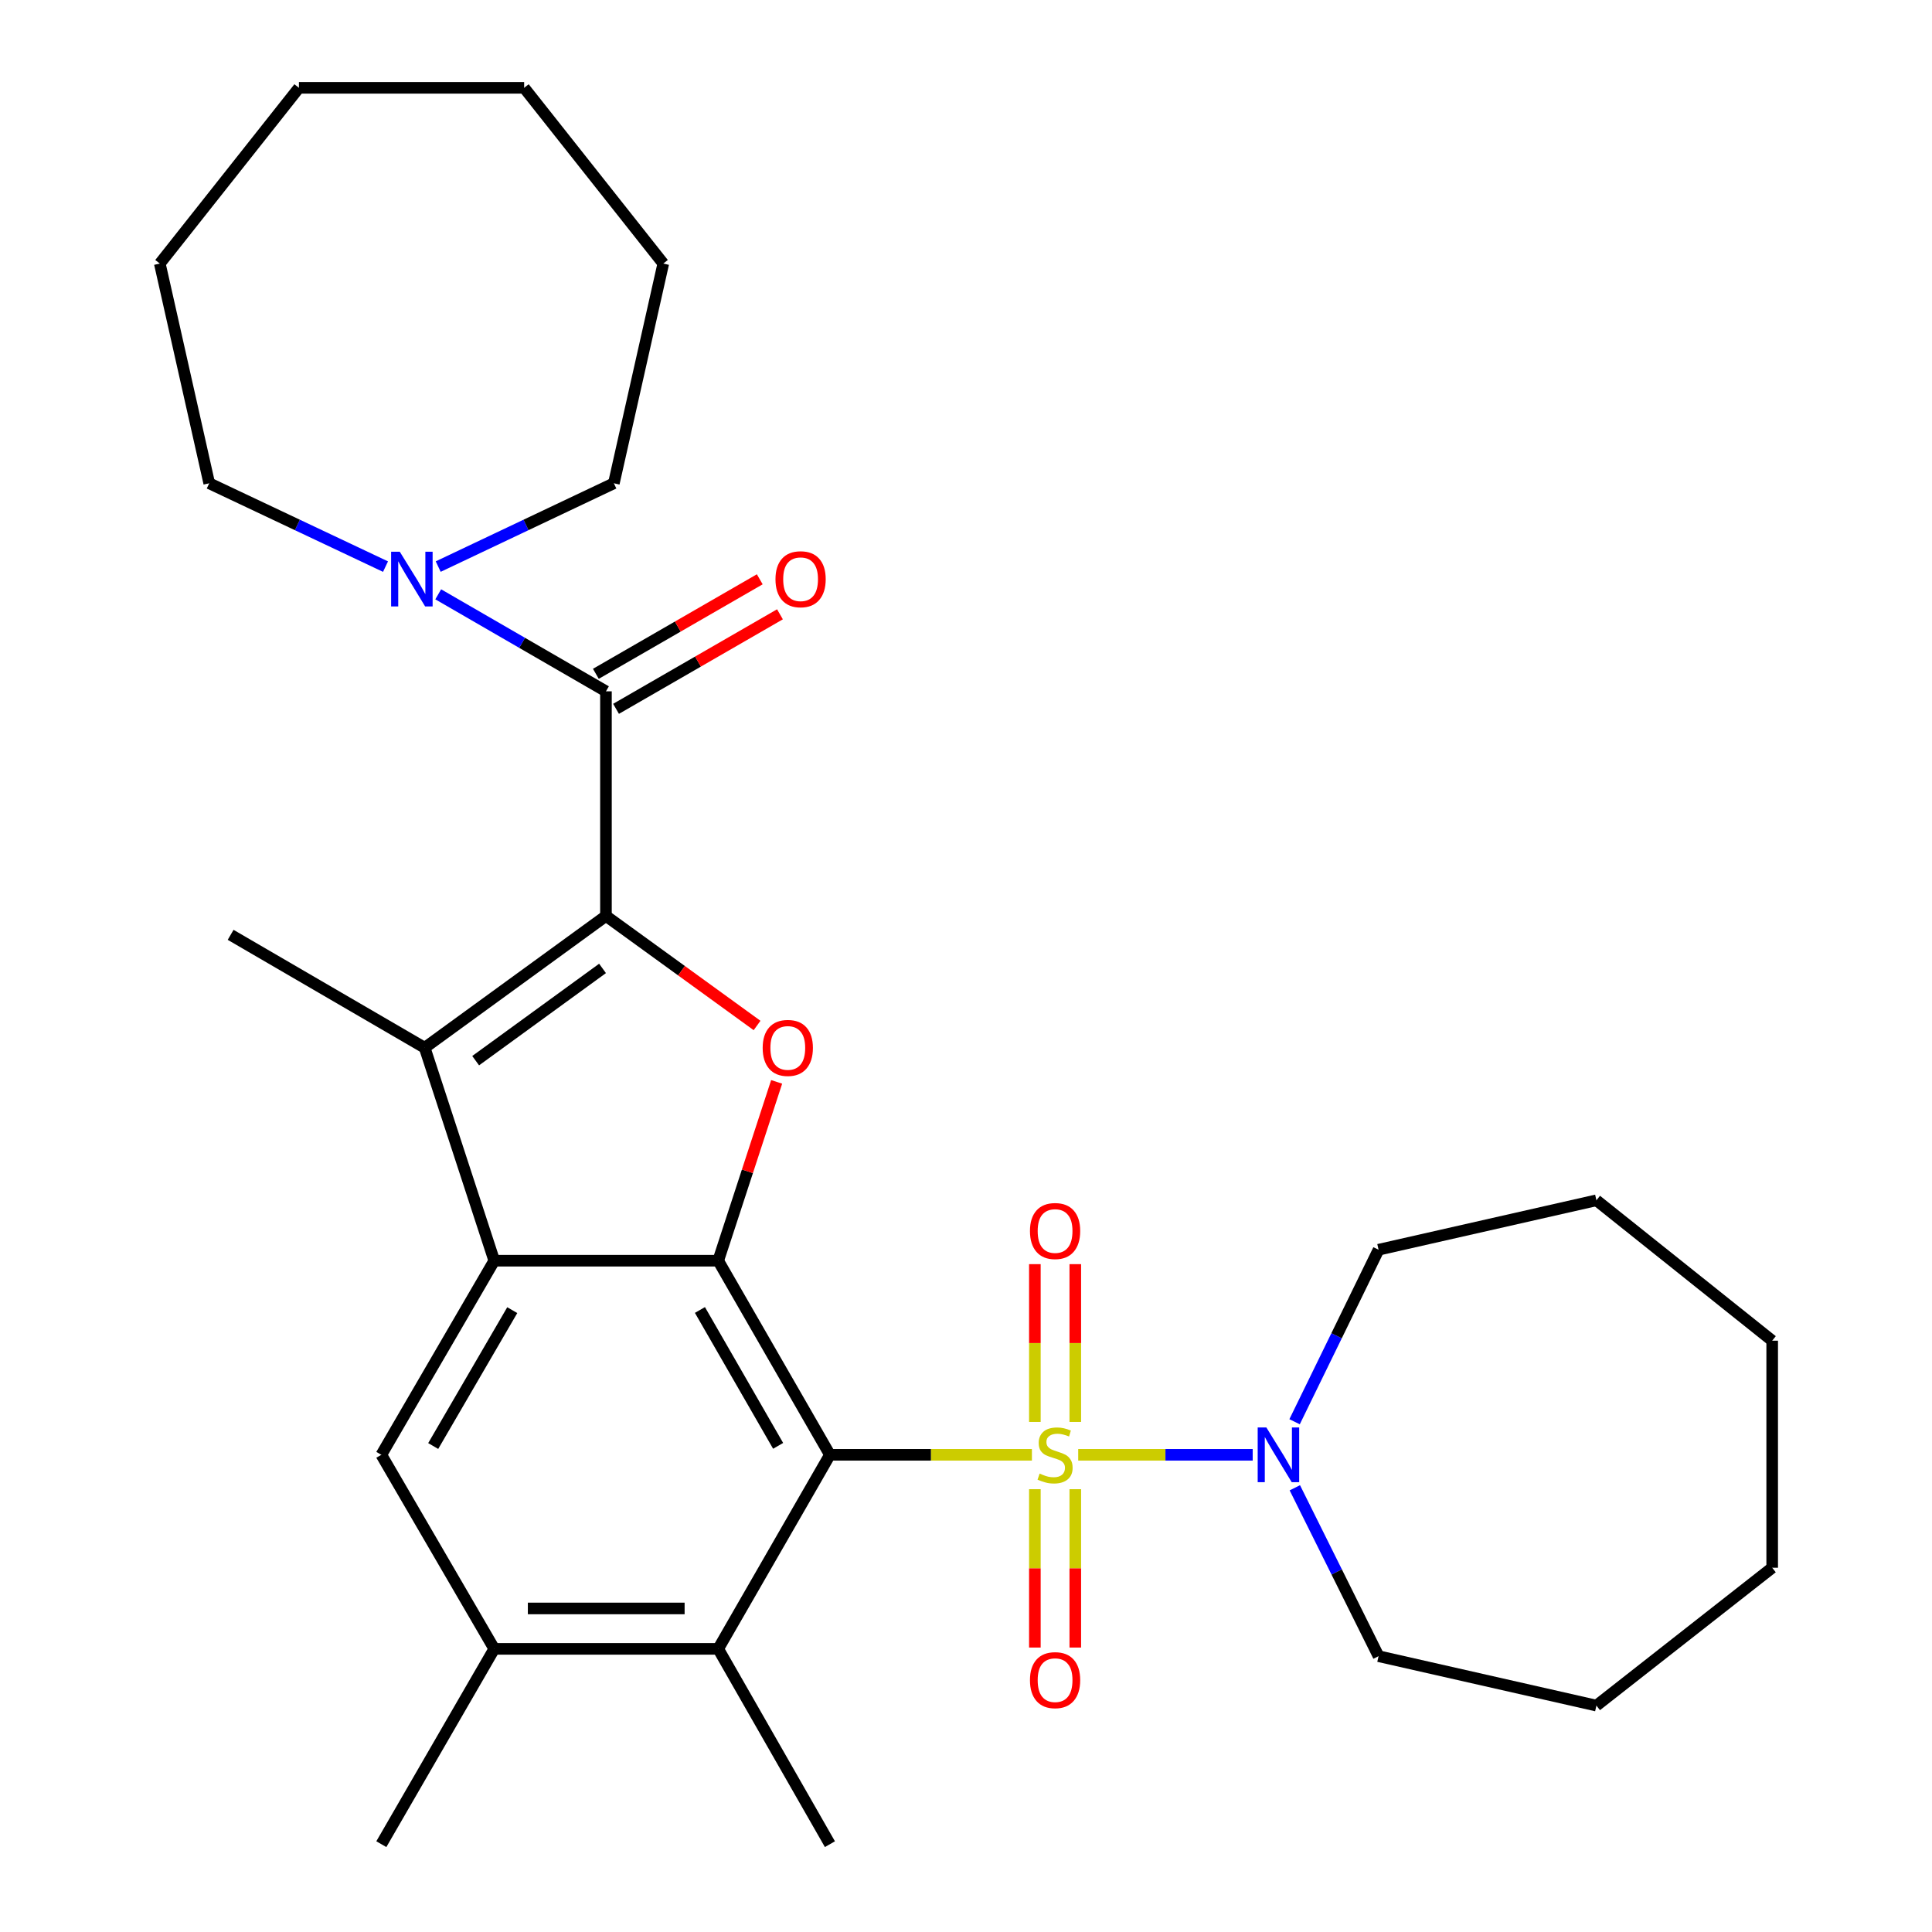 <?xml version='1.0' encoding='iso-8859-1'?>
<svg version='1.1' baseProfile='full'
              xmlns='http://www.w3.org/2000/svg'
                      xmlns:rdkit='http://www.rdkit.org/xml'
                      xmlns:xlink='http://www.w3.org/1999/xlink'
                  xml:space='preserve'
width='1000px' height='1000px' viewBox='0 0 1000 1000'>
<!-- END OF HEADER -->
<rect style='opacity:1.0;fill:#FFFFFF;stroke:none' width='1000' height='1000' x='0' y='0'> </rect>
<path class='bond-0' d='M 534.114,753.006 L 481.84,753.006' style='fill:none;fill-rule:evenodd;stroke:#CCCC00;stroke-width:6px;stroke-linecap:butt;stroke-linejoin:miter;stroke-opacity:1' />
<path class='bond-0' d='M 481.84,753.006 L 429.566,753.006' style='fill:none;fill-rule:evenodd;stroke:#000000;stroke-width:6px;stroke-linecap:butt;stroke-linejoin:miter;stroke-opacity:1' />
<path class='bond-7' d='M 558.078,753.006 L 603.233,753.006' style='fill:none;fill-rule:evenodd;stroke:#CCCC00;stroke-width:6px;stroke-linecap:butt;stroke-linejoin:miter;stroke-opacity:1' />
<path class='bond-7' d='M 603.233,753.006 L 648.389,753.006' style='fill:none;fill-rule:evenodd;stroke:#0000FF;stroke-width:6px;stroke-linecap:butt;stroke-linejoin:miter;stroke-opacity:1' />
<path class='bond-12' d='M 535.647,770.8 L 535.647,811.785' style='fill:none;fill-rule:evenodd;stroke:#CCCC00;stroke-width:6px;stroke-linecap:butt;stroke-linejoin:miter;stroke-opacity:1' />
<path class='bond-12' d='M 535.647,811.785 L 535.647,852.77' style='fill:none;fill-rule:evenodd;stroke:#FF0000;stroke-width:6px;stroke-linecap:butt;stroke-linejoin:miter;stroke-opacity:1' />
<path class='bond-12' d='M 556.568,770.8 L 556.568,811.785' style='fill:none;fill-rule:evenodd;stroke:#CCCC00;stroke-width:6px;stroke-linecap:butt;stroke-linejoin:miter;stroke-opacity:1' />
<path class='bond-12' d='M 556.568,811.785 L 556.568,852.77' style='fill:none;fill-rule:evenodd;stroke:#FF0000;stroke-width:6px;stroke-linecap:butt;stroke-linejoin:miter;stroke-opacity:1' />
<path class='bond-13' d='M 556.568,735.988 L 556.568,695.156' style='fill:none;fill-rule:evenodd;stroke:#CCCC00;stroke-width:6px;stroke-linecap:butt;stroke-linejoin:miter;stroke-opacity:1' />
<path class='bond-13' d='M 556.568,695.156 L 556.568,654.324' style='fill:none;fill-rule:evenodd;stroke:#FF0000;stroke-width:6px;stroke-linecap:butt;stroke-linejoin:miter;stroke-opacity:1' />
<path class='bond-13' d='M 535.647,735.988 L 535.647,695.156' style='fill:none;fill-rule:evenodd;stroke:#CCCC00;stroke-width:6px;stroke-linecap:butt;stroke-linejoin:miter;stroke-opacity:1' />
<path class='bond-13' d='M 535.647,695.156 L 535.647,654.324' style='fill:none;fill-rule:evenodd;stroke:#FF0000;stroke-width:6px;stroke-linecap:butt;stroke-linejoin:miter;stroke-opacity:1' />
<path class='bond-2' d='M 429.566,753.006 L 371.742,652.538' style='fill:none;fill-rule:evenodd;stroke:#000000;stroke-width:6px;stroke-linecap:butt;stroke-linejoin:miter;stroke-opacity:1' />
<path class='bond-2' d='M 402.76,748.371 L 362.283,678.044' style='fill:none;fill-rule:evenodd;stroke:#000000;stroke-width:6px;stroke-linecap:butt;stroke-linejoin:miter;stroke-opacity:1' />
<path class='bond-8' d='M 429.566,753.006 L 371.742,853.45' style='fill:none;fill-rule:evenodd;stroke:#000000;stroke-width:6px;stroke-linecap:butt;stroke-linejoin:miter;stroke-opacity:1' />
<path class='bond-1' d='M 313.64,474.093 L 352.747,502.441' style='fill:none;fill-rule:evenodd;stroke:#000000;stroke-width:6px;stroke-linecap:butt;stroke-linejoin:miter;stroke-opacity:1' />
<path class='bond-1' d='M 352.747,502.441 L 391.855,530.789' style='fill:none;fill-rule:evenodd;stroke:#FF0000;stroke-width:6px;stroke-linecap:butt;stroke-linejoin:miter;stroke-opacity:1' />
<path class='bond-6' d='M 313.64,474.093 L 313.64,357.83' style='fill:none;fill-rule:evenodd;stroke:#000000;stroke-width:6px;stroke-linecap:butt;stroke-linejoin:miter;stroke-opacity:1' />
<path class='bond-32' d='M 313.64,474.093 L 219.82,542.319' style='fill:none;fill-rule:evenodd;stroke:#000000;stroke-width:6px;stroke-linecap:butt;stroke-linejoin:miter;stroke-opacity:1' />
<path class='bond-32' d='M 311.871,501.247 L 246.198,549.005' style='fill:none;fill-rule:evenodd;stroke:#000000;stroke-width:6px;stroke-linecap:butt;stroke-linejoin:miter;stroke-opacity:1' />
<path class='bond-3' d='M 371.742,652.538 L 255.828,652.538' style='fill:none;fill-rule:evenodd;stroke:#000000;stroke-width:6px;stroke-linecap:butt;stroke-linejoin:miter;stroke-opacity:1' />
<path class='bond-4' d='M 371.742,652.538 L 386.866,606.258' style='fill:none;fill-rule:evenodd;stroke:#000000;stroke-width:6px;stroke-linecap:butt;stroke-linejoin:miter;stroke-opacity:1' />
<path class='bond-4' d='M 386.866,606.258 L 401.99,559.978' style='fill:none;fill-rule:evenodd;stroke:#FF0000;stroke-width:6px;stroke-linecap:butt;stroke-linejoin:miter;stroke-opacity:1' />
<path class='bond-5' d='M 255.828,652.538 L 219.82,542.319' style='fill:none;fill-rule:evenodd;stroke:#000000;stroke-width:6px;stroke-linecap:butt;stroke-linejoin:miter;stroke-opacity:1' />
<path class='bond-31' d='M 255.828,652.538 L 197.376,753.006' style='fill:none;fill-rule:evenodd;stroke:#000000;stroke-width:6px;stroke-linecap:butt;stroke-linejoin:miter;stroke-opacity:1' />
<path class='bond-31' d='M 265.143,678.129 L 224.227,748.456' style='fill:none;fill-rule:evenodd;stroke:#000000;stroke-width:6px;stroke-linecap:butt;stroke-linejoin:miter;stroke-opacity:1' />
<path class='bond-15' d='M 219.82,542.319 L 119.376,483.868' style='fill:none;fill-rule:evenodd;stroke:#000000;stroke-width:6px;stroke-linecap:butt;stroke-linejoin:miter;stroke-opacity:1' />
<path class='bond-10' d='M 313.64,357.83 L 270.232,332.723' style='fill:none;fill-rule:evenodd;stroke:#000000;stroke-width:6px;stroke-linecap:butt;stroke-linejoin:miter;stroke-opacity:1' />
<path class='bond-10' d='M 270.232,332.723 L 226.825,307.617' style='fill:none;fill-rule:evenodd;stroke:#0000FF;stroke-width:6px;stroke-linecap:butt;stroke-linejoin:miter;stroke-opacity:1' />
<path class='bond-14' d='M 318.866,366.891 L 361.285,342.427' style='fill:none;fill-rule:evenodd;stroke:#000000;stroke-width:6px;stroke-linecap:butt;stroke-linejoin:miter;stroke-opacity:1' />
<path class='bond-14' d='M 361.285,342.427 L 403.705,317.963' style='fill:none;fill-rule:evenodd;stroke:#FF0000;stroke-width:6px;stroke-linecap:butt;stroke-linejoin:miter;stroke-opacity:1' />
<path class='bond-14' d='M 308.414,348.768 L 350.833,324.304' style='fill:none;fill-rule:evenodd;stroke:#000000;stroke-width:6px;stroke-linecap:butt;stroke-linejoin:miter;stroke-opacity:1' />
<path class='bond-14' d='M 350.833,324.304 L 393.253,299.84' style='fill:none;fill-rule:evenodd;stroke:#FF0000;stroke-width:6px;stroke-linecap:butt;stroke-linejoin:miter;stroke-opacity:1' />
<path class='bond-16' d='M 670.207,770.076 L 691.877,813.657' style='fill:none;fill-rule:evenodd;stroke:#0000FF;stroke-width:6px;stroke-linecap:butt;stroke-linejoin:miter;stroke-opacity:1' />
<path class='bond-16' d='M 691.877,813.657 L 713.546,857.239' style='fill:none;fill-rule:evenodd;stroke:#000000;stroke-width:6px;stroke-linecap:butt;stroke-linejoin:miter;stroke-opacity:1' />
<path class='bond-17' d='M 670.075,735.892 L 691.811,691.373' style='fill:none;fill-rule:evenodd;stroke:#0000FF;stroke-width:6px;stroke-linecap:butt;stroke-linejoin:miter;stroke-opacity:1' />
<path class='bond-17' d='M 691.811,691.373 L 713.546,646.854' style='fill:none;fill-rule:evenodd;stroke:#000000;stroke-width:6px;stroke-linecap:butt;stroke-linejoin:miter;stroke-opacity:1' />
<path class='bond-11' d='M 371.742,853.45 L 255.828,853.45' style='fill:none;fill-rule:evenodd;stroke:#000000;stroke-width:6px;stroke-linecap:butt;stroke-linejoin:miter;stroke-opacity:1' />
<path class='bond-11' d='M 354.355,832.529 L 273.215,832.529' style='fill:none;fill-rule:evenodd;stroke:#000000;stroke-width:6px;stroke-linecap:butt;stroke-linejoin:miter;stroke-opacity:1' />
<path class='bond-20' d='M 371.742,853.45 L 429.566,954.545' style='fill:none;fill-rule:evenodd;stroke:#000000;stroke-width:6px;stroke-linecap:butt;stroke-linejoin:miter;stroke-opacity:1' />
<path class='bond-9' d='M 197.376,753.006 L 255.828,853.45' style='fill:none;fill-rule:evenodd;stroke:#000000;stroke-width:6px;stroke-linecap:butt;stroke-linejoin:miter;stroke-opacity:1' />
<path class='bond-18' d='M 199.543,293.279 L 153.921,271.711' style='fill:none;fill-rule:evenodd;stroke:#0000FF;stroke-width:6px;stroke-linecap:butt;stroke-linejoin:miter;stroke-opacity:1' />
<path class='bond-18' d='M 153.921,271.711 L 108.299,250.144' style='fill:none;fill-rule:evenodd;stroke:#000000;stroke-width:6px;stroke-linecap:butt;stroke-linejoin:miter;stroke-opacity:1' />
<path class='bond-19' d='M 226.816,293.262 L 272.274,271.703' style='fill:none;fill-rule:evenodd;stroke:#0000FF;stroke-width:6px;stroke-linecap:butt;stroke-linejoin:miter;stroke-opacity:1' />
<path class='bond-19' d='M 272.274,271.703 L 317.731,250.144' style='fill:none;fill-rule:evenodd;stroke:#000000;stroke-width:6px;stroke-linecap:butt;stroke-linejoin:miter;stroke-opacity:1' />
<path class='bond-21' d='M 255.828,853.45 L 197.376,954.545' style='fill:none;fill-rule:evenodd;stroke:#000000;stroke-width:6px;stroke-linecap:butt;stroke-linejoin:miter;stroke-opacity:1' />
<path class='bond-24' d='M 713.546,857.239 L 826.299,882.821' style='fill:none;fill-rule:evenodd;stroke:#000000;stroke-width:6px;stroke-linecap:butt;stroke-linejoin:miter;stroke-opacity:1' />
<path class='bond-25' d='M 713.546,646.854 L 826.299,621.273' style='fill:none;fill-rule:evenodd;stroke:#000000;stroke-width:6px;stroke-linecap:butt;stroke-linejoin:miter;stroke-opacity:1' />
<path class='bond-23' d='M 108.299,250.144 L 82.717,136.426' style='fill:none;fill-rule:evenodd;stroke:#000000;stroke-width:6px;stroke-linecap:butt;stroke-linejoin:miter;stroke-opacity:1' />
<path class='bond-22' d='M 317.731,250.144 L 343.313,136.426' style='fill:none;fill-rule:evenodd;stroke:#000000;stroke-width:6px;stroke-linecap:butt;stroke-linejoin:miter;stroke-opacity:1' />
<path class='bond-27' d='M 343.313,136.426 L 271.298,45.455' style='fill:none;fill-rule:evenodd;stroke:#000000;stroke-width:6px;stroke-linecap:butt;stroke-linejoin:miter;stroke-opacity:1' />
<path class='bond-26' d='M 82.717,136.426 L 154.732,45.455' style='fill:none;fill-rule:evenodd;stroke:#000000;stroke-width:6px;stroke-linecap:butt;stroke-linejoin:miter;stroke-opacity:1' />
<path class='bond-28' d='M 826.299,882.821 L 917.283,811.457' style='fill:none;fill-rule:evenodd;stroke:#000000;stroke-width:6px;stroke-linecap:butt;stroke-linejoin:miter;stroke-opacity:1' />
<path class='bond-29' d='M 826.299,621.273 L 917.283,693.938' style='fill:none;fill-rule:evenodd;stroke:#000000;stroke-width:6px;stroke-linecap:butt;stroke-linejoin:miter;stroke-opacity:1' />
<path class='bond-33' d='M 154.732,45.455 L 271.298,45.455' style='fill:none;fill-rule:evenodd;stroke:#000000;stroke-width:6px;stroke-linecap:butt;stroke-linejoin:miter;stroke-opacity:1' />
<path class='bond-30' d='M 917.283,811.457 L 917.283,693.938' style='fill:none;fill-rule:evenodd;stroke:#000000;stroke-width:6px;stroke-linecap:butt;stroke-linejoin:miter;stroke-opacity:1' />
<path  class='atom-0' d='M 538.108 762.726
Q 538.428 762.846, 539.748 763.406
Q 541.068 763.966, 542.508 764.326
Q 543.988 764.646, 545.428 764.646
Q 548.108 764.646, 549.668 763.366
Q 551.228 762.046, 551.228 759.766
Q 551.228 758.206, 550.428 757.246
Q 549.668 756.286, 548.468 755.766
Q 547.268 755.246, 545.268 754.646
Q 542.748 753.886, 541.228 753.166
Q 539.748 752.446, 538.668 750.926
Q 537.628 749.406, 537.628 746.846
Q 537.628 743.286, 540.028 741.086
Q 542.468 738.886, 547.268 738.886
Q 550.548 738.886, 554.268 740.446
L 553.348 743.526
Q 549.948 742.126, 547.388 742.126
Q 544.628 742.126, 543.108 743.286
Q 541.588 744.406, 541.628 746.366
Q 541.628 747.886, 542.388 748.806
Q 543.188 749.726, 544.308 750.246
Q 545.468 750.766, 547.388 751.366
Q 549.948 752.166, 551.468 752.966
Q 552.988 753.766, 554.068 755.406
Q 555.188 757.006, 555.188 759.766
Q 555.188 763.686, 552.548 765.806
Q 549.948 767.886, 545.588 767.886
Q 543.068 767.886, 541.148 767.326
Q 539.268 766.806, 537.028 765.886
L 538.108 762.726
' fill='#CCCC00'/>
<path  class='atom-5' d='M 394.761 542.399
Q 394.761 535.599, 398.121 531.799
Q 401.481 527.999, 407.761 527.999
Q 414.041 527.999, 417.401 531.799
Q 420.761 535.599, 420.761 542.399
Q 420.761 549.279, 417.361 553.199
Q 413.961 557.079, 407.761 557.079
Q 401.521 557.079, 398.121 553.199
Q 394.761 549.319, 394.761 542.399
M 407.761 553.879
Q 412.081 553.879, 414.401 550.999
Q 416.761 548.079, 416.761 542.399
Q 416.761 536.839, 414.401 534.039
Q 412.081 531.199, 407.761 531.199
Q 403.441 531.199, 401.081 533.999
Q 398.761 536.799, 398.761 542.399
Q 398.761 548.119, 401.081 550.999
Q 403.441 553.879, 407.761 553.879
' fill='#FF0000'/>
<path  class='atom-8' d='M 655.46 738.846
L 664.74 753.846
Q 665.66 755.326, 667.14 758.006
Q 668.62 760.686, 668.7 760.846
L 668.7 738.846
L 672.46 738.846
L 672.46 767.166
L 668.58 767.166
L 658.62 750.766
Q 657.46 748.846, 656.22 746.646
Q 655.02 744.446, 654.66 743.766
L 654.66 767.166
L 650.98 767.166
L 650.98 738.846
L 655.46 738.846
' fill='#0000FF'/>
<path  class='atom-11' d='M 206.924 285.567
L 216.204 300.567
Q 217.124 302.047, 218.604 304.727
Q 220.084 307.407, 220.164 307.567
L 220.164 285.567
L 223.924 285.567
L 223.924 313.887
L 220.044 313.887
L 210.084 297.487
Q 208.924 295.567, 207.684 293.367
Q 206.484 291.167, 206.124 290.487
L 206.124 313.887
L 202.444 313.887
L 202.444 285.567
L 206.924 285.567
' fill='#0000FF'/>
<path  class='atom-13' d='M 533.108 869.639
Q 533.108 862.839, 536.468 859.039
Q 539.828 855.239, 546.108 855.239
Q 552.388 855.239, 555.748 859.039
Q 559.108 862.839, 559.108 869.639
Q 559.108 876.519, 555.708 880.439
Q 552.308 884.319, 546.108 884.319
Q 539.868 884.319, 536.468 880.439
Q 533.108 876.559, 533.108 869.639
M 546.108 881.119
Q 550.428 881.119, 552.748 878.239
Q 555.108 875.319, 555.108 869.639
Q 555.108 864.079, 552.748 861.279
Q 550.428 858.439, 546.108 858.439
Q 541.788 858.439, 539.428 861.239
Q 537.108 864.039, 537.108 869.639
Q 537.108 875.359, 539.428 878.239
Q 541.788 881.119, 546.108 881.119
' fill='#FF0000'/>
<path  class='atom-14' d='M 533.108 637.171
Q 533.108 630.371, 536.468 626.571
Q 539.828 622.771, 546.108 622.771
Q 552.388 622.771, 555.748 626.571
Q 559.108 630.371, 559.108 637.171
Q 559.108 644.051, 555.708 647.971
Q 552.308 651.851, 546.108 651.851
Q 539.868 651.851, 536.468 647.971
Q 533.108 644.091, 533.108 637.171
M 546.108 648.651
Q 550.428 648.651, 552.748 645.771
Q 555.108 642.851, 555.108 637.171
Q 555.108 631.611, 552.748 628.811
Q 550.428 625.971, 546.108 625.971
Q 541.788 625.971, 539.428 628.771
Q 537.108 631.571, 537.108 637.171
Q 537.108 642.891, 539.428 645.771
Q 541.788 648.651, 546.108 648.651
' fill='#FF0000'/>
<path  class='atom-15' d='M 401.386 299.807
Q 401.386 293.007, 404.746 289.207
Q 408.106 285.407, 414.386 285.407
Q 420.666 285.407, 424.026 289.207
Q 427.386 293.007, 427.386 299.807
Q 427.386 306.687, 423.986 310.607
Q 420.586 314.487, 414.386 314.487
Q 408.146 314.487, 404.746 310.607
Q 401.386 306.727, 401.386 299.807
M 414.386 311.287
Q 418.706 311.287, 421.026 308.407
Q 423.386 305.487, 423.386 299.807
Q 423.386 294.247, 421.026 291.447
Q 418.706 288.607, 414.386 288.607
Q 410.066 288.607, 407.706 291.407
Q 405.386 294.207, 405.386 299.807
Q 405.386 305.527, 407.706 308.407
Q 410.066 311.287, 414.386 311.287
' fill='#FF0000'/>
</svg>
